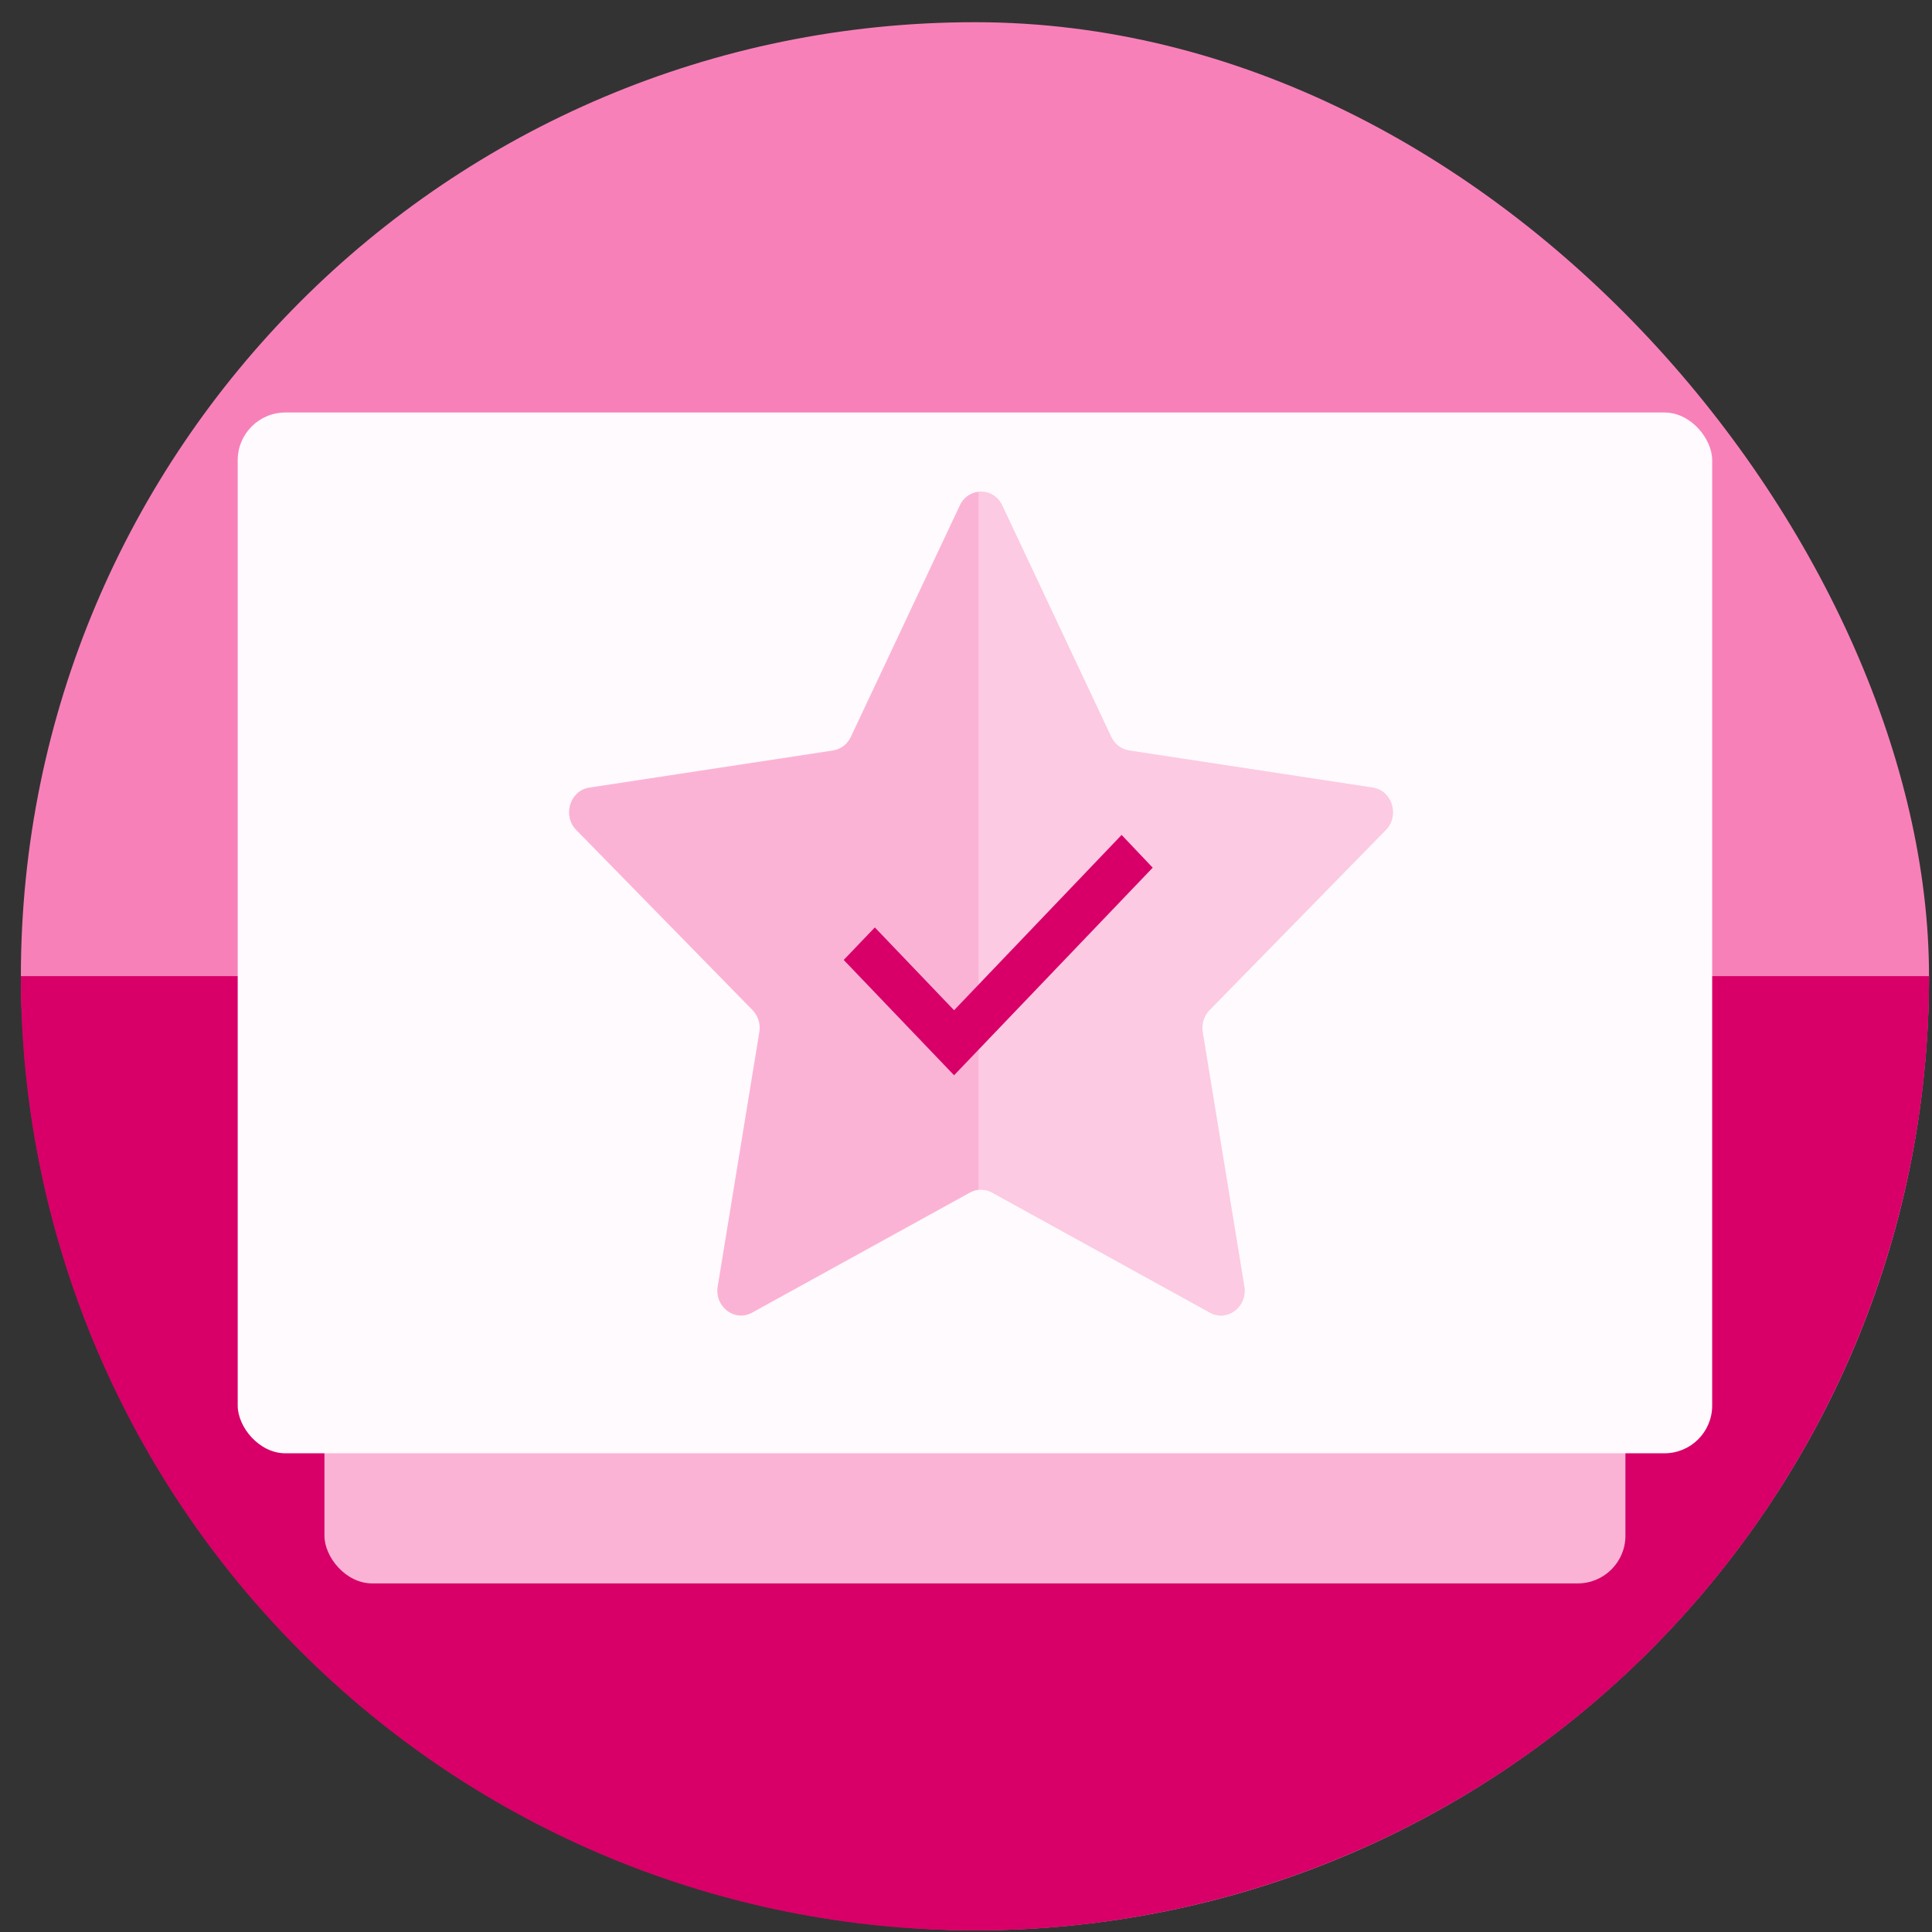 <svg width="81" height="81" viewBox="0 0 81 81" fill="none" xmlns="http://www.w3.org/2000/svg">
<rect x="0" y="0" width="81" height="81" fill="#333333" stroke="none"/>
<rect x="0.875" y="0.931" width="80" height="80" rx="40" fill="#F880B9"/>
<path d="M80.875 40.931C80.875 51.539 76.661 61.713 69.159 69.215C61.658 76.716 51.484 80.93 40.875 80.93C30.266 80.931 20.092 76.716 12.591 69.215C5.089 61.713 0.875 51.539 0.875 40.931L40.875 40.931H80.875Z" fill="#D80068"/>
<path d="M80.875 40.931C80.875 51.539 76.661 61.713 69.159 69.215C61.658 76.716 51.484 80.93 40.875 80.93C30.266 80.931 20.092 76.716 12.591 69.215C5.089 61.713 0.875 51.539 0.875 40.931L40.875 40.931H80.875Z" fill="#D80068"/>
<rect x="13.602" y="46.385" width="54.545" height="20" rx="2" fill="#FBB3D5"/>
<rect x="9.966" y="17.294" width="61.818" height="43.636" rx="2" fill="#FFFAFD"/>
<path d="M40.24 21.191C40.604 20.417 41.656 20.417 42.02 21.191L46.589 30.895C46.733 31.202 47.013 31.415 47.336 31.464L57.551 33.02C58.366 33.144 58.691 34.194 58.102 34.796L50.71 42.349C50.476 42.589 50.369 42.933 50.424 43.271L52.169 53.937C52.308 54.787 51.457 55.435 50.729 55.034L41.592 49.998C41.303 49.839 40.957 49.839 40.668 49.998L31.531 55.034C30.803 55.435 29.951 54.787 30.09 53.937L31.835 43.271C31.891 42.933 31.784 42.589 31.55 42.349L24.158 34.796C23.569 34.194 23.894 33.144 24.708 33.02L34.924 31.464C35.247 31.415 35.527 31.202 35.671 30.895L40.24 21.191Z" fill="#FBB3D5"/>
<path opacity="0.3" fill-rule="evenodd" clip-rule="evenodd" d="M41.028 49.884V20.616C41.415 20.575 41.821 20.766 42.021 21.191L46.59 30.895C46.734 31.202 47.014 31.415 47.337 31.464L57.553 33.02C58.367 33.144 58.692 34.194 58.103 34.796L50.711 42.349C50.477 42.589 50.37 42.933 50.425 43.271L52.17 53.937C52.309 54.787 51.458 55.435 50.73 55.034L41.593 49.998C41.417 49.901 41.22 49.863 41.028 49.884Z" fill="white"/>
<path d="M40 42.355L36.678 38.883L35.373 40.246L40 45.081L48.328 36.378L47.024 35.005L40 42.355Z" fill="#D80068"/>
</svg>
